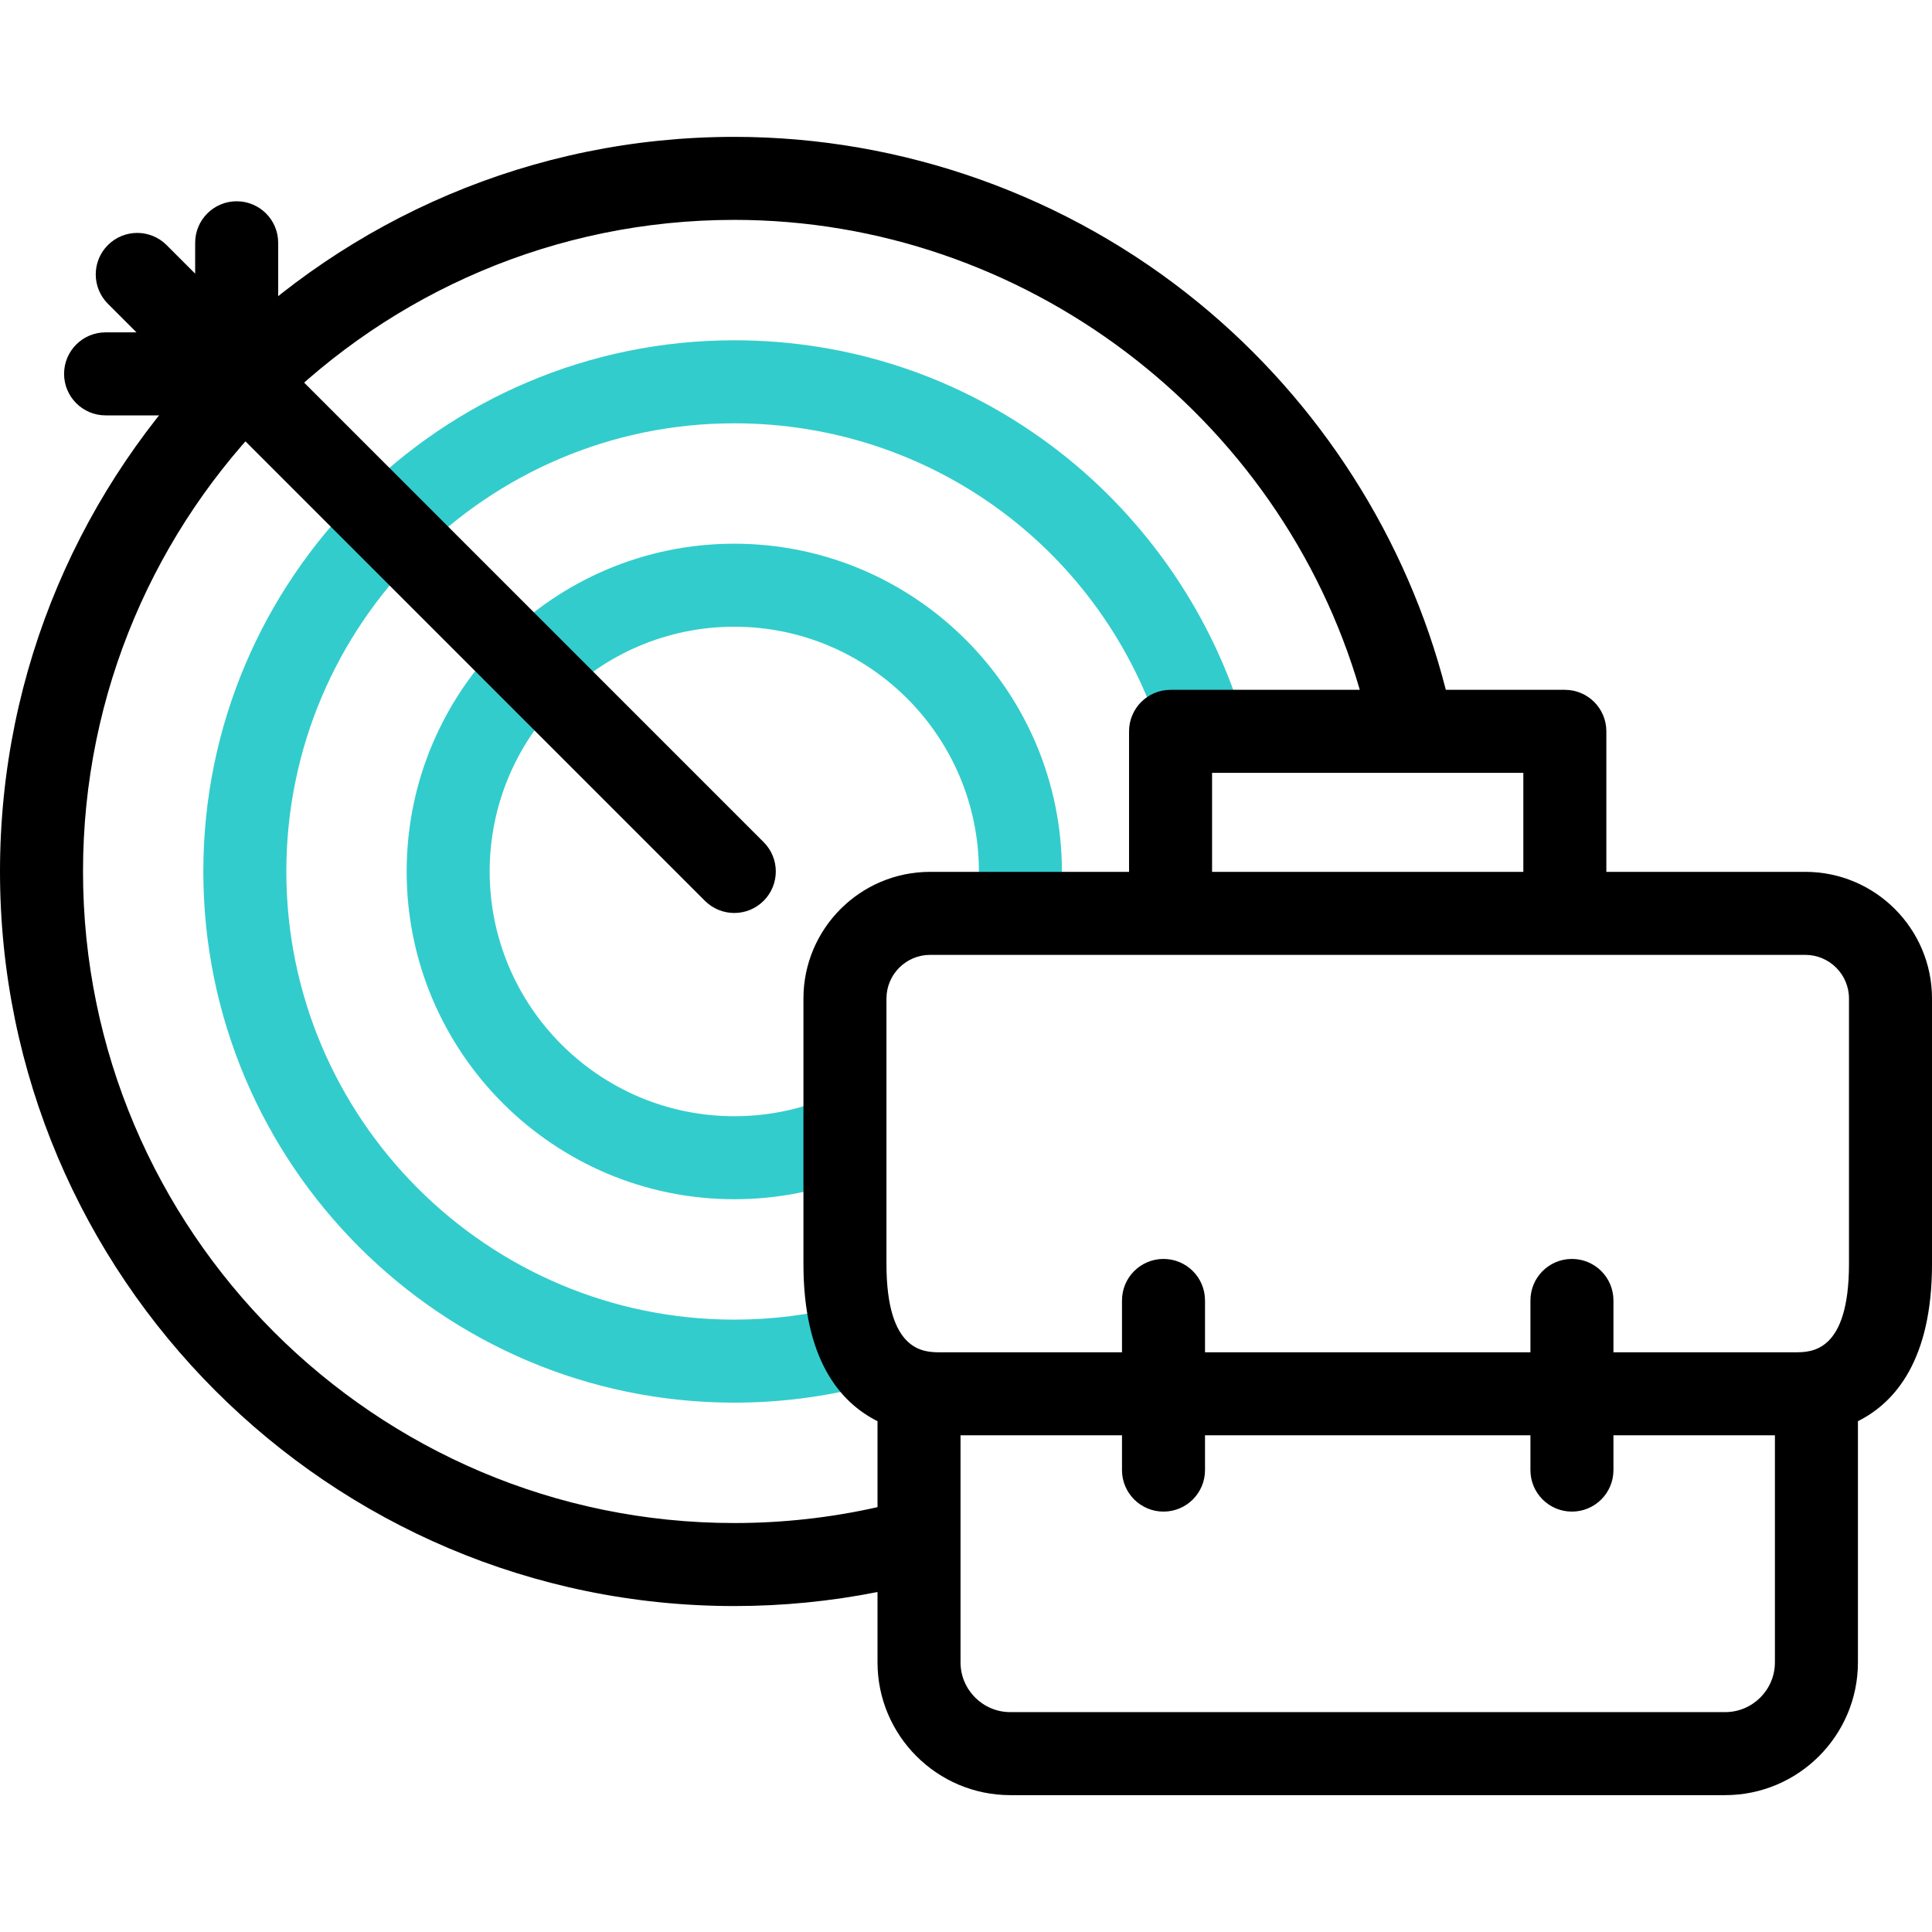 <?xml version="1.0" encoding="UTF-8"?>
<!-- Generator: Adobe Illustrator 27.2.0, SVG Export Plug-In . SVG Version: 6.00 Build 0)  -->
<svg xmlns="http://www.w3.org/2000/svg" xmlns:xlink="http://www.w3.org/1999/xlink" version="1.1" id="Capa_1" x="0px" y="0px" viewBox="0 0 512 512" style="enable-background:new 0 0 512 512;" xml:space="preserve" width="512" height="512">
<g>
	<g>
		<g>
			<g>
				<g>
					<path style="fill:#33CCCC;" d="M194.592,371.716c-77.587,0-140.708-63.148-140.708-140.768       c0-77.62,63.121-140.769,140.708-140.769c30.557,0,59.641,9.674,84.105,27.976c23.638,17.683,41.477,42.851,50.229,70.868       c1.812,5.798-1.42,11.968-7.219,13.78c-5.8,1.814-11.968-1.42-13.779-7.219c-15.587-49.886-61.134-83.404-113.337-83.404       c-65.456,0-118.708,53.279-118.708,118.769c0,65.489,53.252,118.768,118.708,118.768c10.035,0,20.005-1.26,29.633-3.745       c5.881-1.518,11.882,2.019,13.4,7.902c1.518,5.882-2.021,11.882-7.902,13.4C218.3,370.221,206.48,371.716,194.592,371.716z"/>
				</g>
				<g>
					<path style="fill:#33CCCC;" d="M194.591,317.807c-47.874,0-86.823-38.965-86.823-86.859s38.949-86.86,86.823-86.86       c47.875,0,86.824,38.965,86.824,86.86c0,3.894-0.26,7.808-0.773,11.633c-0.809,6.021-6.334,10.241-12.365,9.44       c-6.021-0.808-10.247-6.344-9.439-12.365c0.384-2.86,0.578-5.79,0.578-8.708c0-35.764-29.08-64.86-64.824-64.86       s-64.823,29.096-64.823,64.86s29.079,64.859,64.823,64.859c8.45,0,16.664-1.599,24.411-4.753       c5.63-2.291,12.045,0.415,14.336,6.042c2.29,5.626-0.414,12.045-6.041,14.335C216.902,315.662,205.898,317.807,194.591,317.807       z"/>
				</g>
				<g>
					<g>
						<path d="M478.43,231.05H425.7v-37.24c0-6.08-4.92-11-11-11h-31.54c-10.24-40.02-33.32-76.24-65.57-102.61        c-34.62-28.33-78.3-43.93-123-43.93C87.29,36.27,0,123.6,0,230.95c0,107.34,87.29,194.67,194.59,194.67        c12.79,0,25.5-1.25,37.96-3.72v18.64c0,19.4,15.79,35.19,35.19,35.19h189.44c19.4,0,35.19-15.79,35.19-35.19v-63.91        c9.96-4.99,19.63-16.36,19.63-41.68v-70.33C512,246.11,496.94,231.05,478.43,231.05z M403.7,204.81v26.24h-82.49v-26.24H403.7        z M194.59,403.62C99.42,403.62,22,326.16,22,230.95c0-95.22,77.42-172.68,172.59-172.68c76.71,0,144.58,51.7,165.77,124.54        h-50.15c-6.07,0-11,4.92-11,11v37.24h-52.72c-18.51,0-33.57,15.06-33.57,33.57v70.33c0,25.32,9.67,36.69,19.63,41.68v22.78        C220.15,402.21,207.41,403.62,194.59,403.62z M470.37,440.54c0,7.27-5.92,13.19-13.19,13.19H267.74        c-7.27,0-13.19-5.92-13.19-13.19v-60.17h42.79v9.22c0,6.08,4.93,11,11,11c6.08,0,11-4.92,11-11v-9.22h86.24v9.22        c0,6.08,4.92,11,11,11c6.07,0,11-4.92,11-11v-9.22h42.79V440.54z M490,334.95c0,23.42-9.99,23.42-14.25,23.42h-48.17v-13.74        c0-6.08-4.93-11-11-11c-6.08,0-11,4.92-11,11v13.74h-86.24v-13.74c0-6.08-4.92-11-11-11c-6.07,0-11,4.92-11,11v13.74h-48.17        c-4.26,0-14.25,0-14.25-23.42v-70.33c0-6.38,5.19-11.57,11.57-11.57h231.94c6.38,0,11.57,5.19,11.57,11.57V334.95z"/>
					</g>
				</g>
			</g>
		</g>
	</g>
	<g>
		<path d="M202.37,238.73c-2.15,2.14-4.96,3.22-7.78,3.22c-2.81,0-5.63-1.08-7.78-3.22L58.17,110.08H27.98c-6.07,0-11-4.93-11-11    c0-6.08,4.93-11,11-11h8.19l-7.58-7.58c-4.29-4.29-4.29-11.26,0-15.55c4.3-4.3,11.26-4.3,15.56,0l7.57,7.57v-8.18    c0-6.08,4.93-11,11-11c6.08,0,11,4.92,11,11v30.18l128.65,128.65C206.67,227.47,206.67,234.43,202.37,238.73z"/>
	</g>
</g>















</svg>
